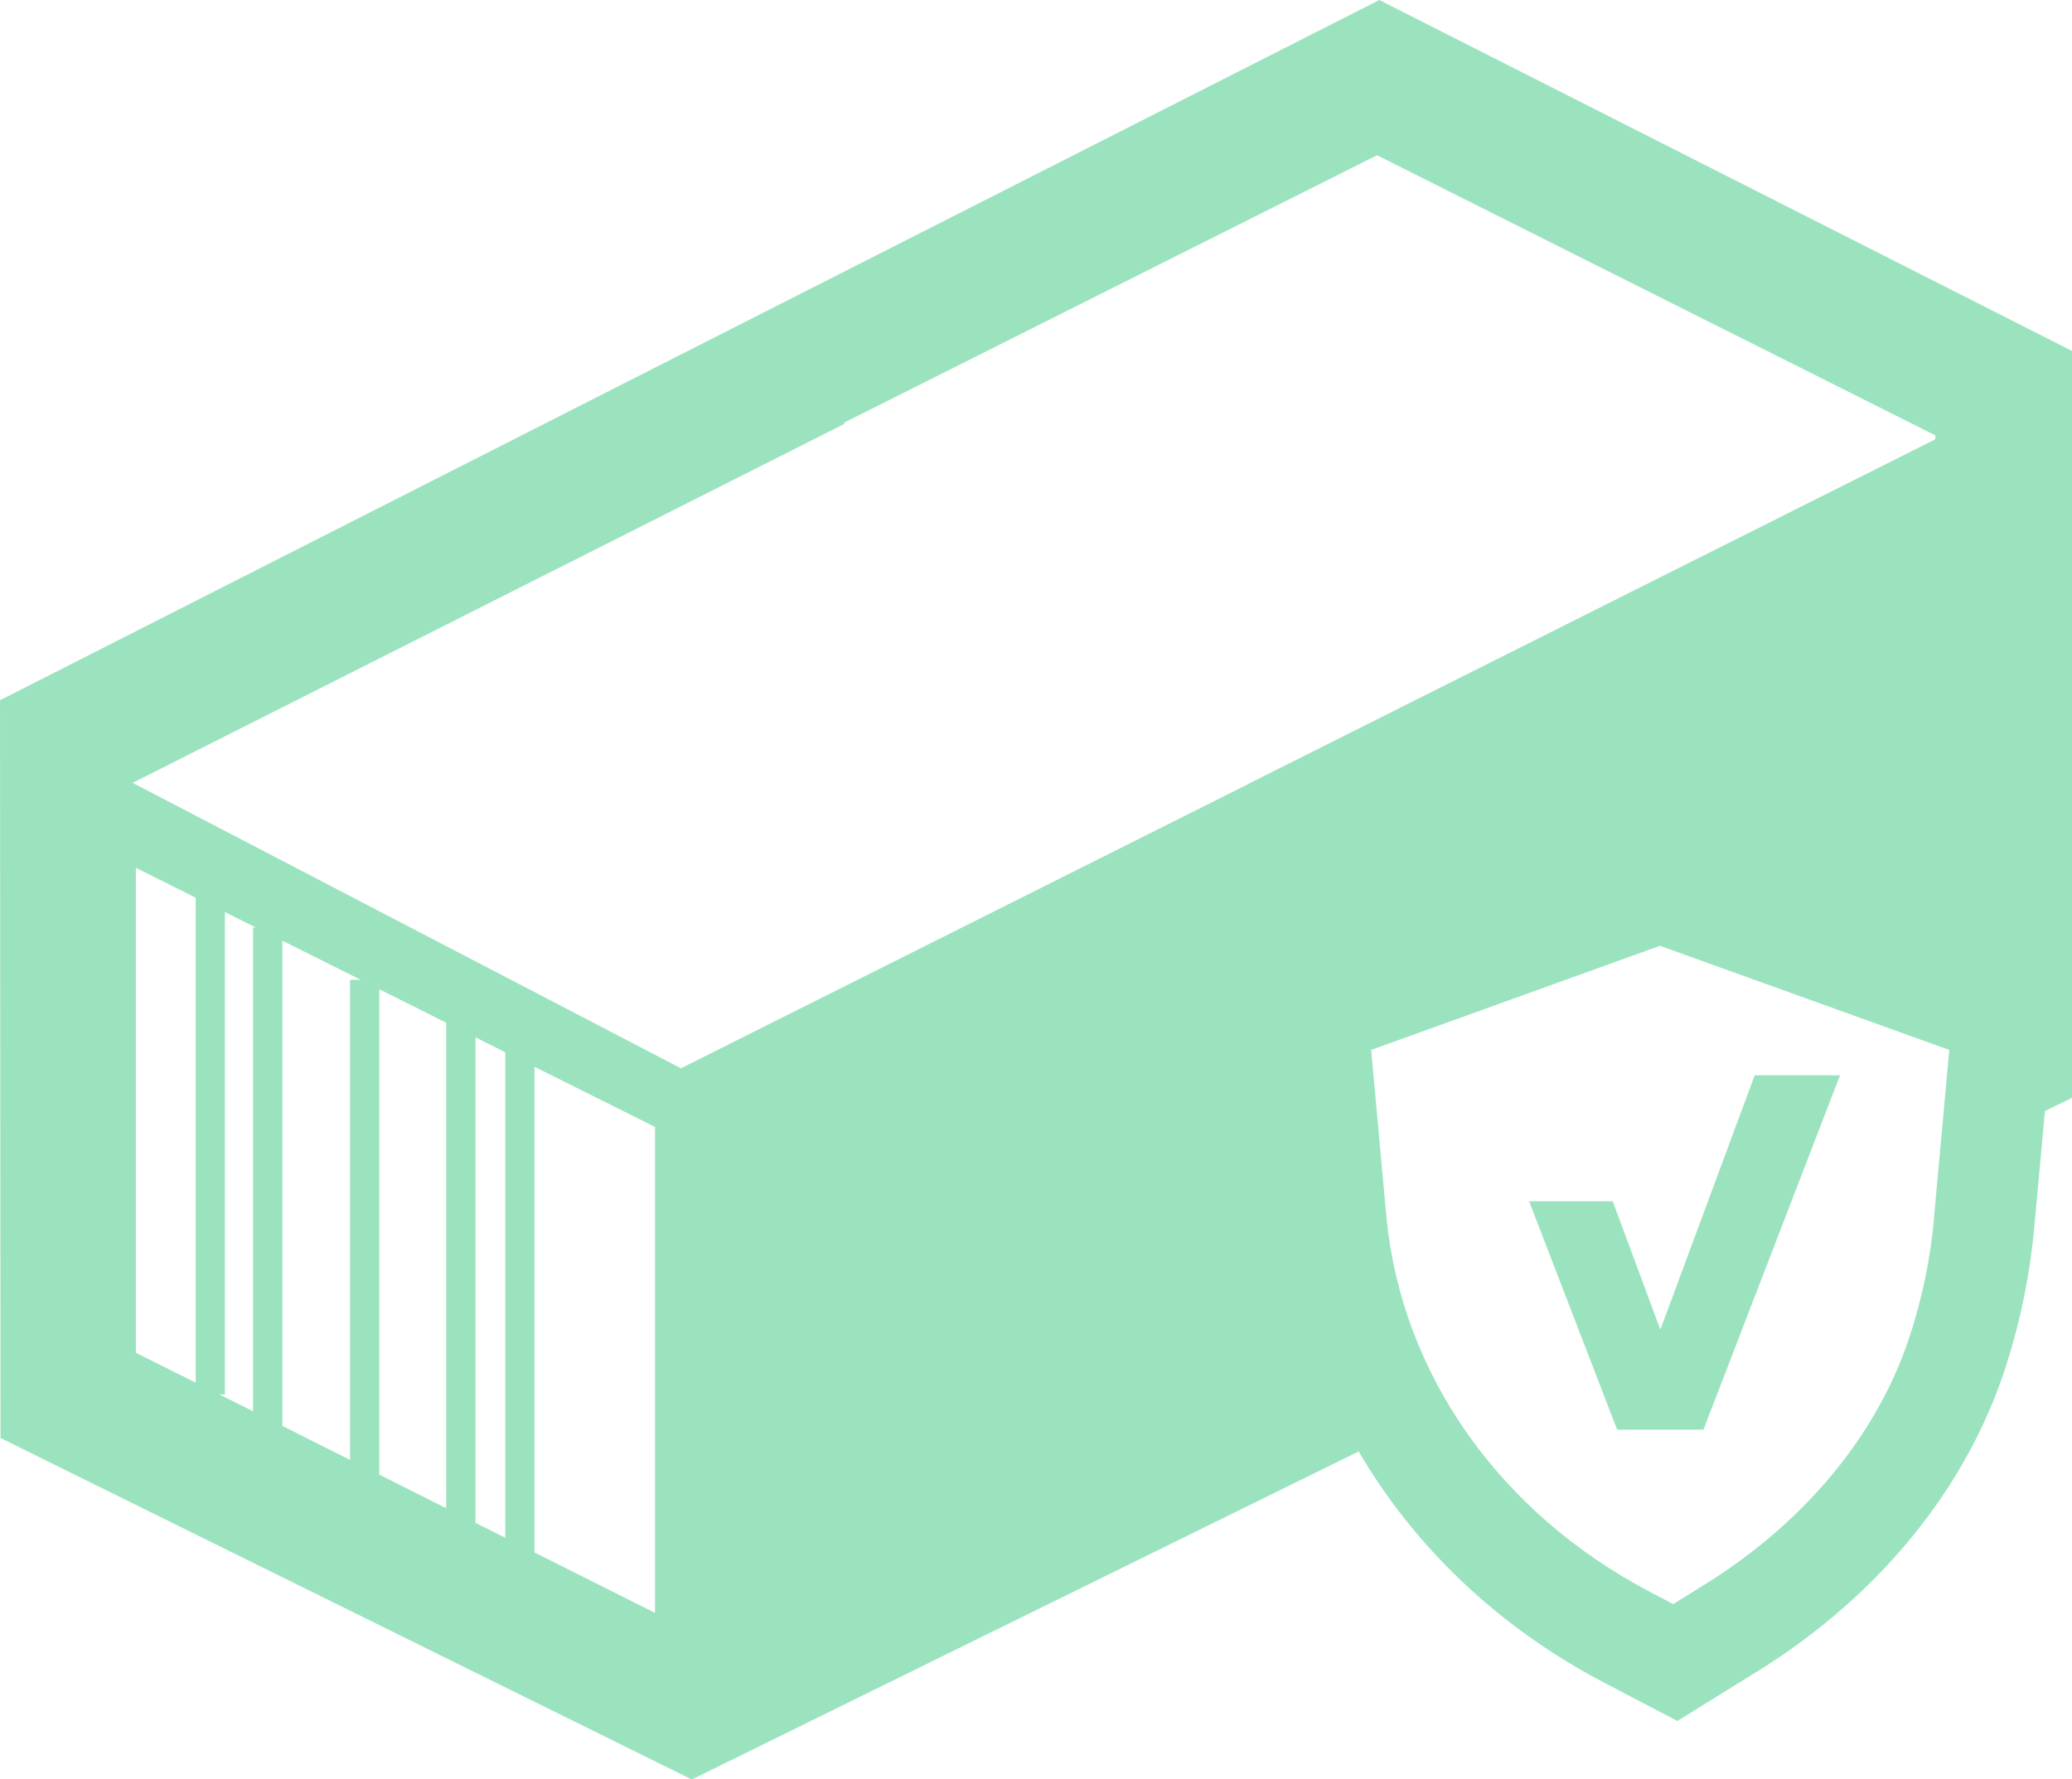 <svg
  xmlns="http://www.w3.org/2000/svg"
  width="78"
  height="67"
  viewBox="0 0 78 67"
  fill="none"
>
  <g clip-path="url(#clip0_762_79)">
    <path
      d="M57.562 45.231L60.877 53.832H61.103H63.901H64.126L69.267 40.489H66.055L62.504 50.066L60.709 45.231H57.562Z"
      fill="#9BE3BF"
    />
    <path
      d="M78 13.214L51.925 0L25.61 13.359L0 26.367L0.02 54.147L26.044 67.005L51.147 54.653C53.23 58.223 56.386 61.257 60.346 63.337L63.144 64.802L66.198 62.908C70.741 60.081 74.051 56.01 75.514 51.438C76.061 49.74 76.419 47.986 76.578 46.227L76.982 41.836L78 41.335V13.214ZM7.367 52.062L5.116 50.938V32.677L7.367 33.802V52.068V52.062ZM9.526 34.932V53.141L8.257 52.506H8.467V34.344L9.638 34.927H9.526V34.932ZM13.178 36.898V54.972L10.631 53.693V35.422L13.577 36.893H13.183L13.178 36.898ZM16.795 56.789L14.278 55.525V37.249L16.795 38.508V56.789ZM19.02 57.903L17.9 57.341V39.06L19.02 39.622V57.908V57.903ZM24.658 60.731L20.12 58.455V40.169L24.658 42.434V60.731ZM46.978 29.529L30.761 37.656L25.635 40.226L4.993 29.478L31.81 15.949L31.759 15.923L51.838 5.846L72.853 16.393V16.542L46.978 29.524V29.535V29.529ZM72.808 45.871C72.674 47.352 72.373 48.822 71.912 50.251C70.72 53.956 67.983 57.289 64.208 59.642L62.985 60.401L62.095 59.931C56.473 56.974 52.779 51.768 52.196 45.871L51.618 39.534L62.489 35.613L73.38 39.534L72.802 45.871H72.808Z"
      fill="#9BE3BF"
    />
  </g>
  <defs>
    <clipPath id="clip0_762_79">
      <rect width="78" height="67" fill="white" />
    </clipPath>
  </defs>
</svg>
